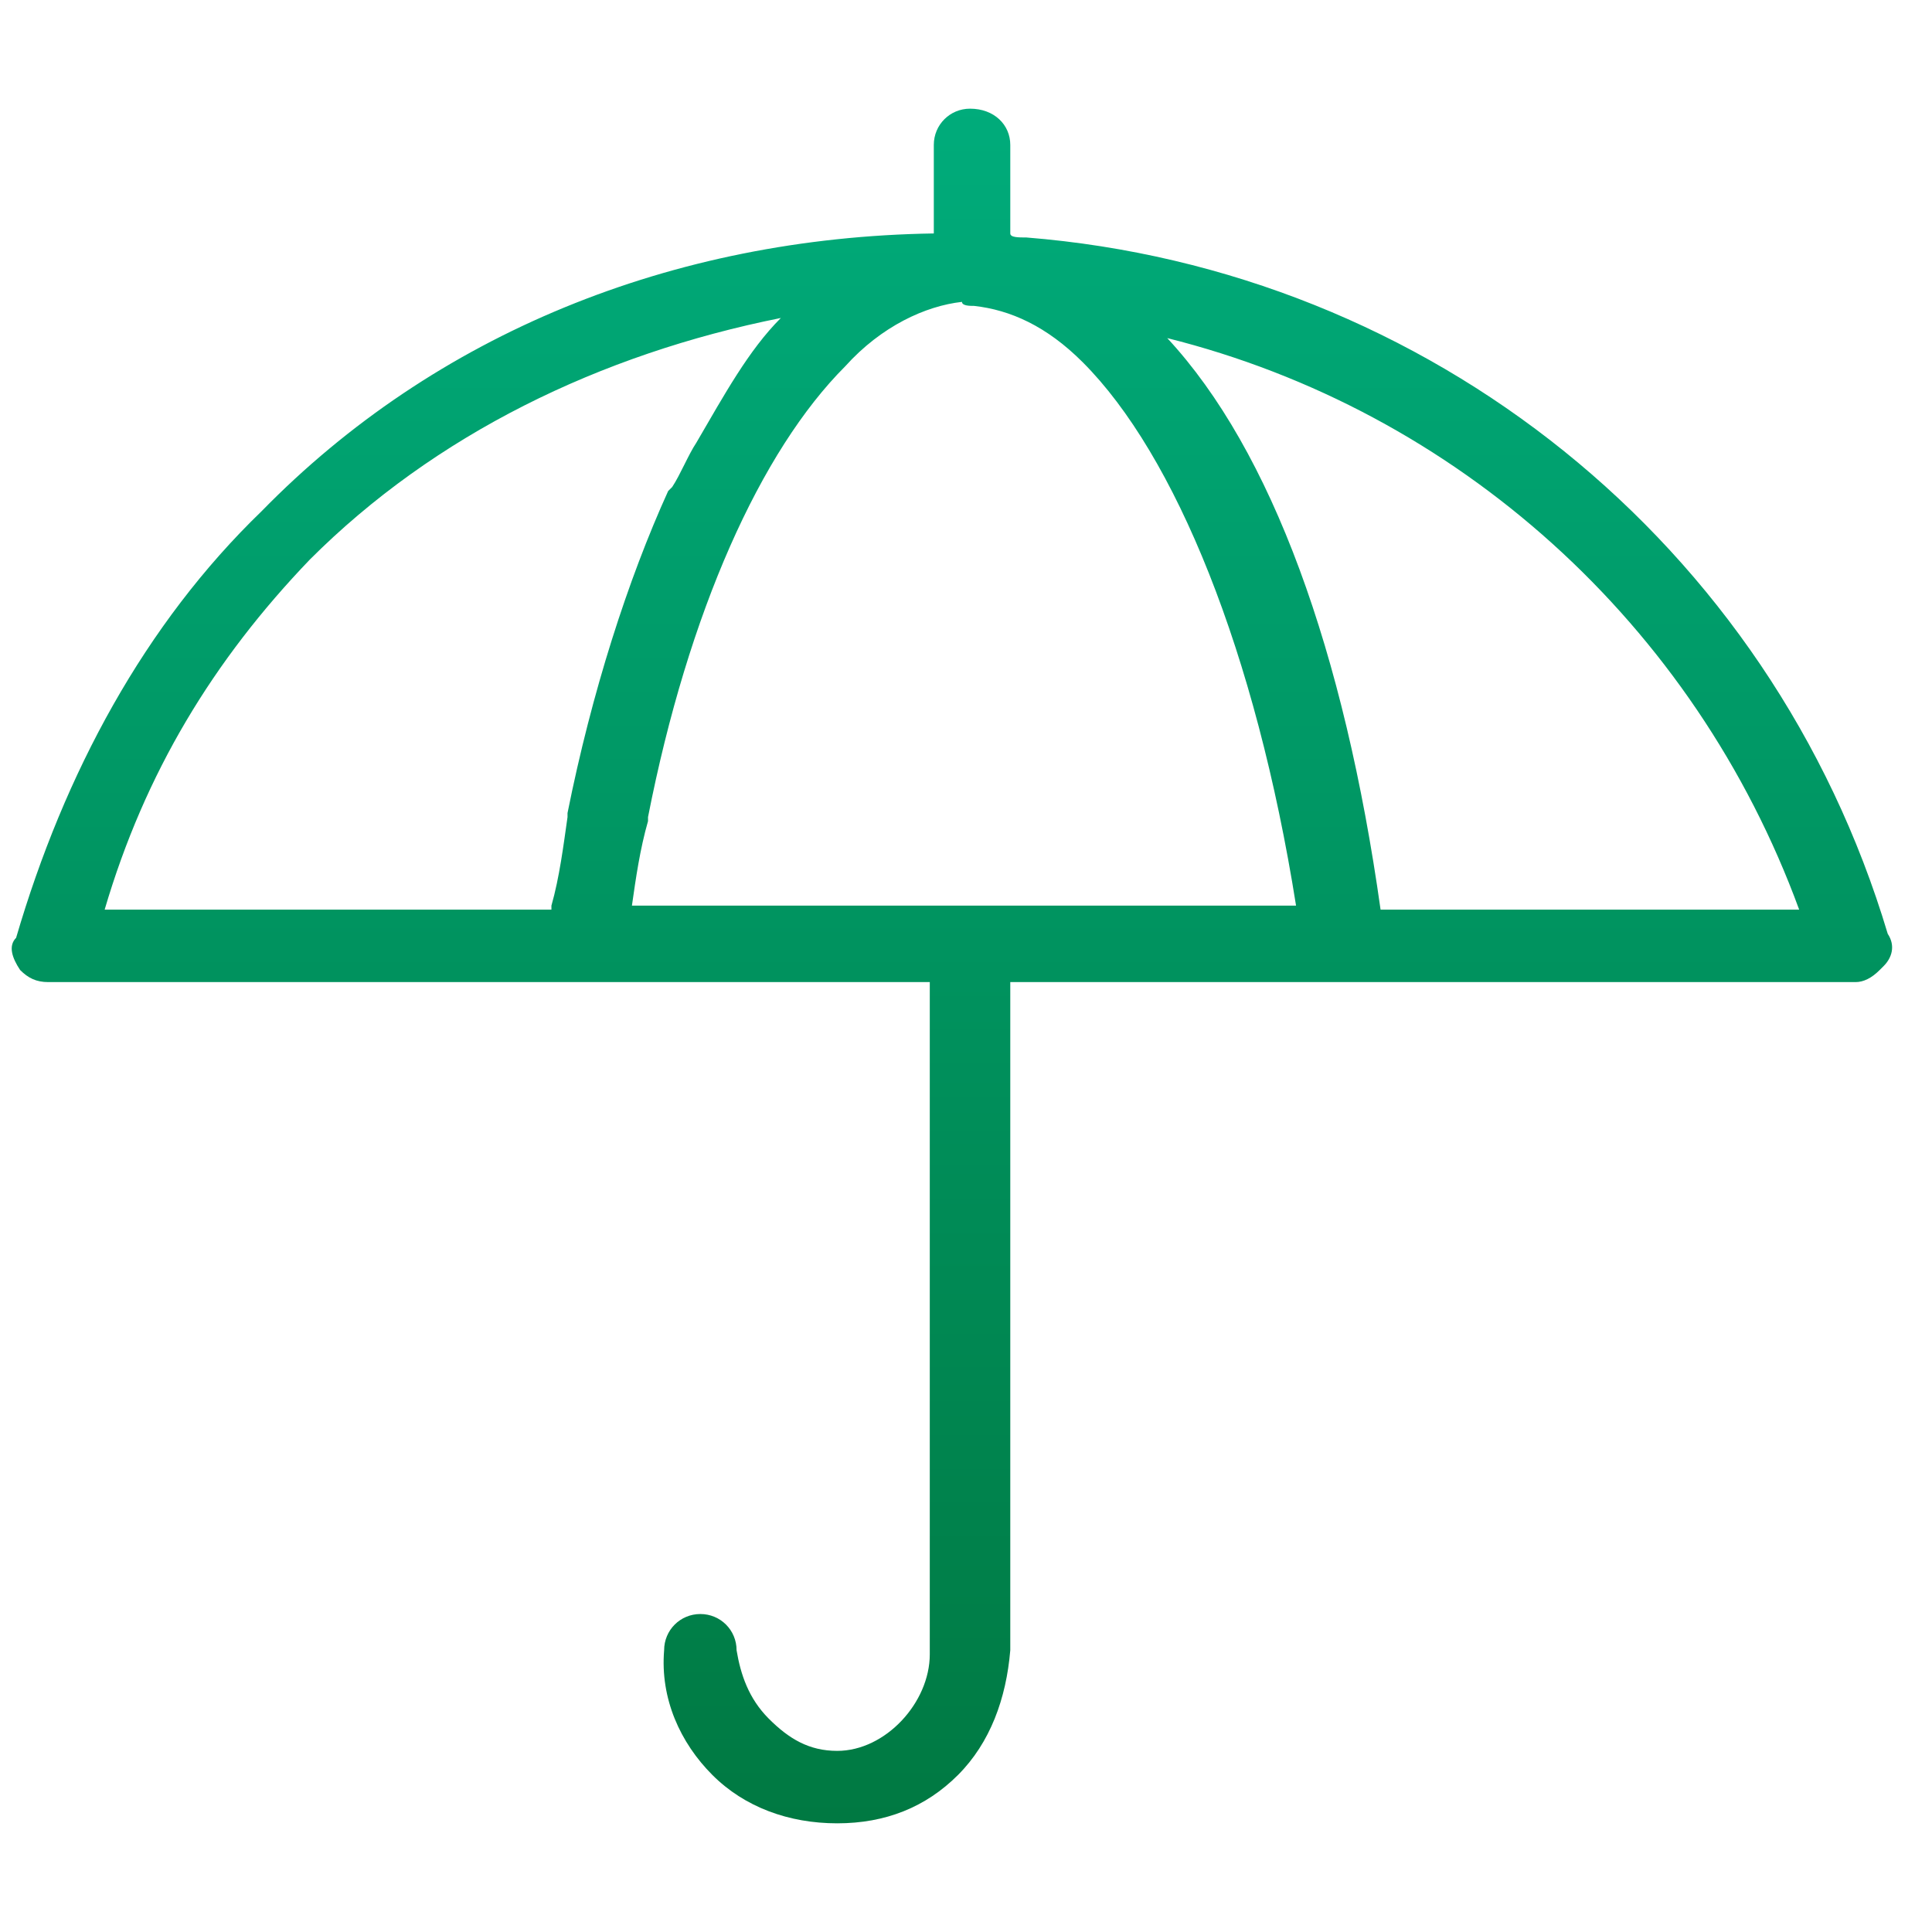 <svg version="1.2" xmlns="http://www.w3.org/2000/svg" viewBox="0 0 48 48" width="48" height="48">
	<title>parasol-svg</title>
	<defs>
		<linearGradient id="g1" x1="23.6" y1="2.5" x2="23.6" y2="45.3" gradientUnits="userSpaceOnUse">
			<stop offset="0" stop-color="#00ac7b"/>
			<stop offset="1" stop-color="#007942"/>
		</linearGradient>
	</defs>
	<style>
		.s0 { fill: url(#g1) } 
	</style>
	<path id="Layer" fill-rule="evenodd" class="s0" d="m46.9 23.2c0.2 0.3 0.1 0.6-0.1 0.8l-0.1 0.1c-0.2 0.2-0.4 0.3-0.6 0.3h-21v16.6c-0.1 1.2-0.5 2.3-1.3 3.1-0.8 0.8-1.8 1.2-3 1.2-1.2 0-2.3-0.4-3.1-1.2-0.8-0.8-1.3-1.9-1.2-3.1 0-0.5 0.4-0.9 0.9-0.9 0.5 0 0.9 0.4 0.9 0.9 0.1 0.6 0.3 1.2 0.8 1.7 0.5 0.5 1 0.8 1.7 0.8 1.2 0 2.3-1.2 2.3-2.4v-16.7h-21.9c-0.3 0-0.5-0.1-0.7-0.3-0.2-0.3-0.3-0.6-0.1-0.8 1.2-4.1 3.2-7.8 6.1-10.6 4.3-4.4 10.2-6.8 16.7-6.9v-2.2c0-0.5 0.4-0.9 0.9-0.9 0.6 0 1 0.4 1 0.9v2.2c0 0.1 0.2 0.1 0.4 0.1 10 0.8 18.5 7.6 21.4 17.3zm-14.7-0.7c-1-6.3-3-11.2-5.3-13.5-0.9-0.9-1.8-1.3-2.7-1.4-0.1 0-0.3 0-0.3-0.1-0.9 0.1-2 0.6-2.9 1.6-2.1 2.1-3.9 6.1-4.9 11.2v0.1c-0.2 0.7-0.3 1.4-0.4 2.1zm-29.6 0.1h11.1v-0.1c0.2-0.7 0.3-1.5 0.4-2.2 0 0 0-0.1 0-0.1 0.6-3 1.5-5.8 2.5-8 0.1-0.1 0.1-0.1 0.1-0.1 0.2-0.3 0.4-0.8 0.6-1.1 0.7-1.2 1.3-2.3 2.1-3.1-4.5 0.9-8.6 2.9-11.7 6-2.4 2.5-4.1 5.3-5.1 8.7zm26.4-14.2c2.6 2.8 4.4 7.8 5.3 14.2h10.4c-2.6-7.1-8.5-12.4-15.7-14.2z"/>
</svg>